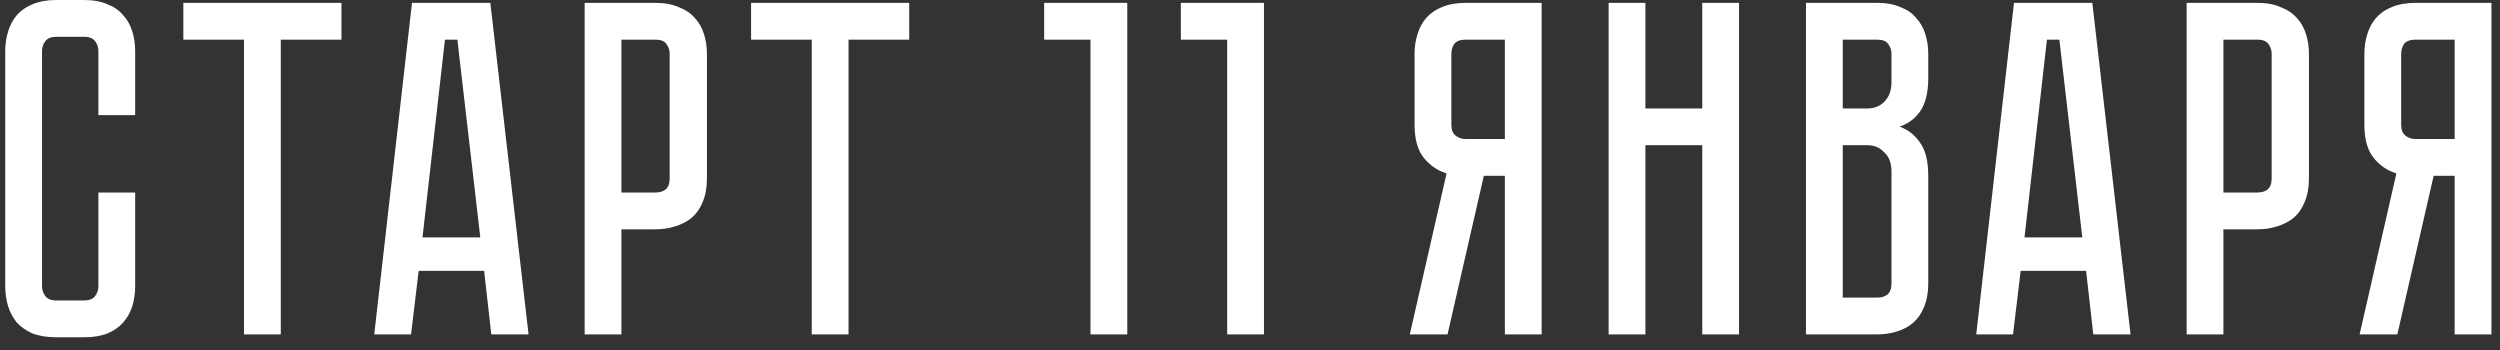 <?xml version="1.0" encoding="UTF-8"?> <svg xmlns="http://www.w3.org/2000/svg" width="157" height="22" viewBox="0 0 157 22" fill="none"><rect x="0" y="0" width="157" height="22" fill="#333333" stroke="none"/> <path d="M6.179 12.09H8.489V17.97C8.489 18.41 8.429 18.83 8.309 19.23C8.189 19.61 7.999 19.95 7.739 20.25C7.499 20.53 7.169 20.76 6.749 20.94C6.349 21.1 5.859 21.18 5.279 21.18H3.539C2.959 21.18 2.459 21.1 2.039 20.94C1.639 20.76 1.309 20.53 1.049 20.25C0.809 19.95 0.629 19.61 0.509 19.23C0.389 18.83 0.329 18.41 0.329 17.97V3.21C0.329 2.77 0.389 2.36 0.509 1.98C0.629 1.58 0.809 1.24 1.049 0.96C1.309 0.66 1.639 0.43 2.039 0.27C2.459 0.09 2.959 -1.43051e-06 3.539 -1.43051e-06H5.279C5.859 -1.43051e-06 6.349 0.09 6.749 0.27C7.169 0.43 7.499 0.66 7.739 0.96C7.999 1.24 8.189 1.58 8.309 1.98C8.429 2.36 8.489 2.77 8.489 3.21V7.23H6.179V3.21C6.179 2.97 6.109 2.76 5.969 2.58C5.829 2.4 5.599 2.31 5.279 2.31H3.539C3.219 2.31 2.989 2.4 2.849 2.58C2.709 2.76 2.639 2.97 2.639 3.21V17.97C2.639 18.21 2.709 18.42 2.849 18.6C2.989 18.78 3.219 18.87 3.539 18.87H5.279C5.599 18.87 5.829 18.78 5.969 18.6C6.109 18.42 6.179 18.21 6.179 17.97V12.09ZM21.444 0.18V2.49H17.634V21H15.323V2.49H11.514V0.18H21.444ZM30.403 17.01H26.293L25.813 21H23.503L25.873 0.18H30.793L33.193 21H30.853L30.403 17.01ZM30.163 14.91L28.723 2.49H27.943L26.533 14.91H30.163ZM44.396 11.19C44.396 11.77 44.306 12.27 44.126 12.69C43.966 13.09 43.736 13.42 43.436 13.68C43.136 13.92 42.786 14.1 42.386 14.22C42.006 14.34 41.596 14.4 41.156 14.4H39.026V21H36.716V0.18H41.156C41.736 0.18 42.226 0.27 42.626 0.45C43.046 0.61 43.386 0.84 43.646 1.14C43.906 1.42 44.096 1.76 44.216 2.16C44.336 2.54 44.396 2.95 44.396 3.39V11.19ZM42.056 3.39C42.056 3.15 41.986 2.94 41.846 2.76C41.726 2.58 41.496 2.49 41.156 2.49H39.026V12.09H41.156C41.416 12.09 41.626 12.03 41.786 11.91C41.966 11.77 42.056 11.53 42.056 11.19V3.39ZM57.098 0.18V2.49H53.288V21H50.978V2.49H47.168V0.18H57.098ZM70.793 0.18V21H68.483V2.49H65.573V0.18H70.793ZM79.377 0.18V21H77.067V2.49H74.157V0.18H79.377ZM96.815 0.18V21H94.505V11.04H93.185L90.905 21H88.535L90.845 10.89C90.265 10.71 89.785 10.38 89.405 9.9C89.025 9.42 88.835 8.73 88.835 7.83V3.39C88.835 2.95 88.895 2.54 89.015 2.16C89.135 1.76 89.315 1.42 89.555 1.14C89.815 0.84 90.145 0.61 90.545 0.45C90.965 0.27 91.465 0.18 92.045 0.18H96.815ZM94.505 2.49H92.045C91.705 2.49 91.465 2.58 91.325 2.76C91.205 2.94 91.145 3.15 91.145 3.39V7.83C91.145 8.15 91.235 8.38 91.415 8.52C91.595 8.66 91.805 8.73 92.045 8.73H94.505V2.49ZM106.902 0.18H109.212V21H106.902V9.12H103.332V21H101.022V0.18H103.332V6.81H106.902V0.18ZM117.885 0.18C118.465 0.18 118.955 0.27 119.355 0.45C119.775 0.61 120.105 0.84 120.345 1.14C120.605 1.42 120.795 1.76 120.915 2.16C121.035 2.54 121.095 2.95 121.095 3.39V4.86C121.095 5.8 120.925 6.51 120.585 6.99C120.265 7.45 119.835 7.77 119.295 7.95C119.835 8.15 120.265 8.49 120.585 8.97C120.925 9.43 121.095 10.13 121.095 11.07V17.79C121.095 18.37 121.005 18.87 120.825 19.29C120.665 19.69 120.435 20.02 120.135 20.28C119.855 20.52 119.515 20.7 119.115 20.82C118.735 20.94 118.325 21 117.885 21H113.415V0.18H117.885ZM118.785 10.77C118.785 10.25 118.635 9.85 118.335 9.57C118.055 9.27 117.705 9.12 117.285 9.12H115.725V18.69H117.885C118.145 18.69 118.355 18.63 118.515 18.51C118.695 18.37 118.785 18.13 118.785 17.79V10.77ZM118.785 3.39C118.785 3.15 118.715 2.94 118.575 2.76C118.455 2.58 118.225 2.49 117.885 2.49H115.725V6.81H117.285C117.705 6.81 118.055 6.67 118.335 6.39C118.635 6.09 118.785 5.68 118.785 5.16V3.39ZM131.008 17.01H126.898L126.418 21H124.108L126.478 0.18H131.398L133.798 21H131.458L131.008 17.01ZM130.768 14.91L129.328 2.49H128.548L127.138 14.91H130.768ZM145.001 11.19C145.001 11.77 144.911 12.27 144.731 12.69C144.571 13.09 144.341 13.42 144.041 13.68C143.741 13.92 143.391 14.1 142.991 14.22C142.611 14.34 142.201 14.4 141.761 14.4H139.631V21H137.321V0.18H141.761C142.341 0.18 142.831 0.27 143.231 0.45C143.651 0.61 143.991 0.84 144.251 1.14C144.511 1.42 144.701 1.76 144.821 2.16C144.941 2.54 145.001 2.95 145.001 3.39V11.19ZM142.661 3.39C142.661 3.15 142.591 2.94 142.451 2.76C142.331 2.58 142.101 2.49 141.761 2.49H139.631V12.09H141.761C142.021 12.09 142.231 12.03 142.391 11.91C142.571 11.77 142.661 11.53 142.661 11.19V3.39ZM156.463 0.18V21H154.153V11.04H152.833L150.553 21H148.183L150.493 10.89C149.913 10.71 149.433 10.38 149.053 9.9C148.673 9.42 148.483 8.73 148.483 7.83V3.39C148.483 2.95 148.543 2.54 148.663 2.16C148.783 1.76 148.963 1.42 149.203 1.14C149.463 0.84 149.793 0.61 150.193 0.45C150.613 0.27 151.113 0.18 151.693 0.18H156.463ZM154.153 2.49H151.693C151.353 2.49 151.113 2.58 150.973 2.76C150.853 2.94 150.793 3.15 150.793 3.39V7.83C150.793 8.15 150.883 8.38 151.063 8.52C151.243 8.66 151.453 8.73 151.693 8.73H154.153V2.49Z" fill="white"></path> </svg> 
